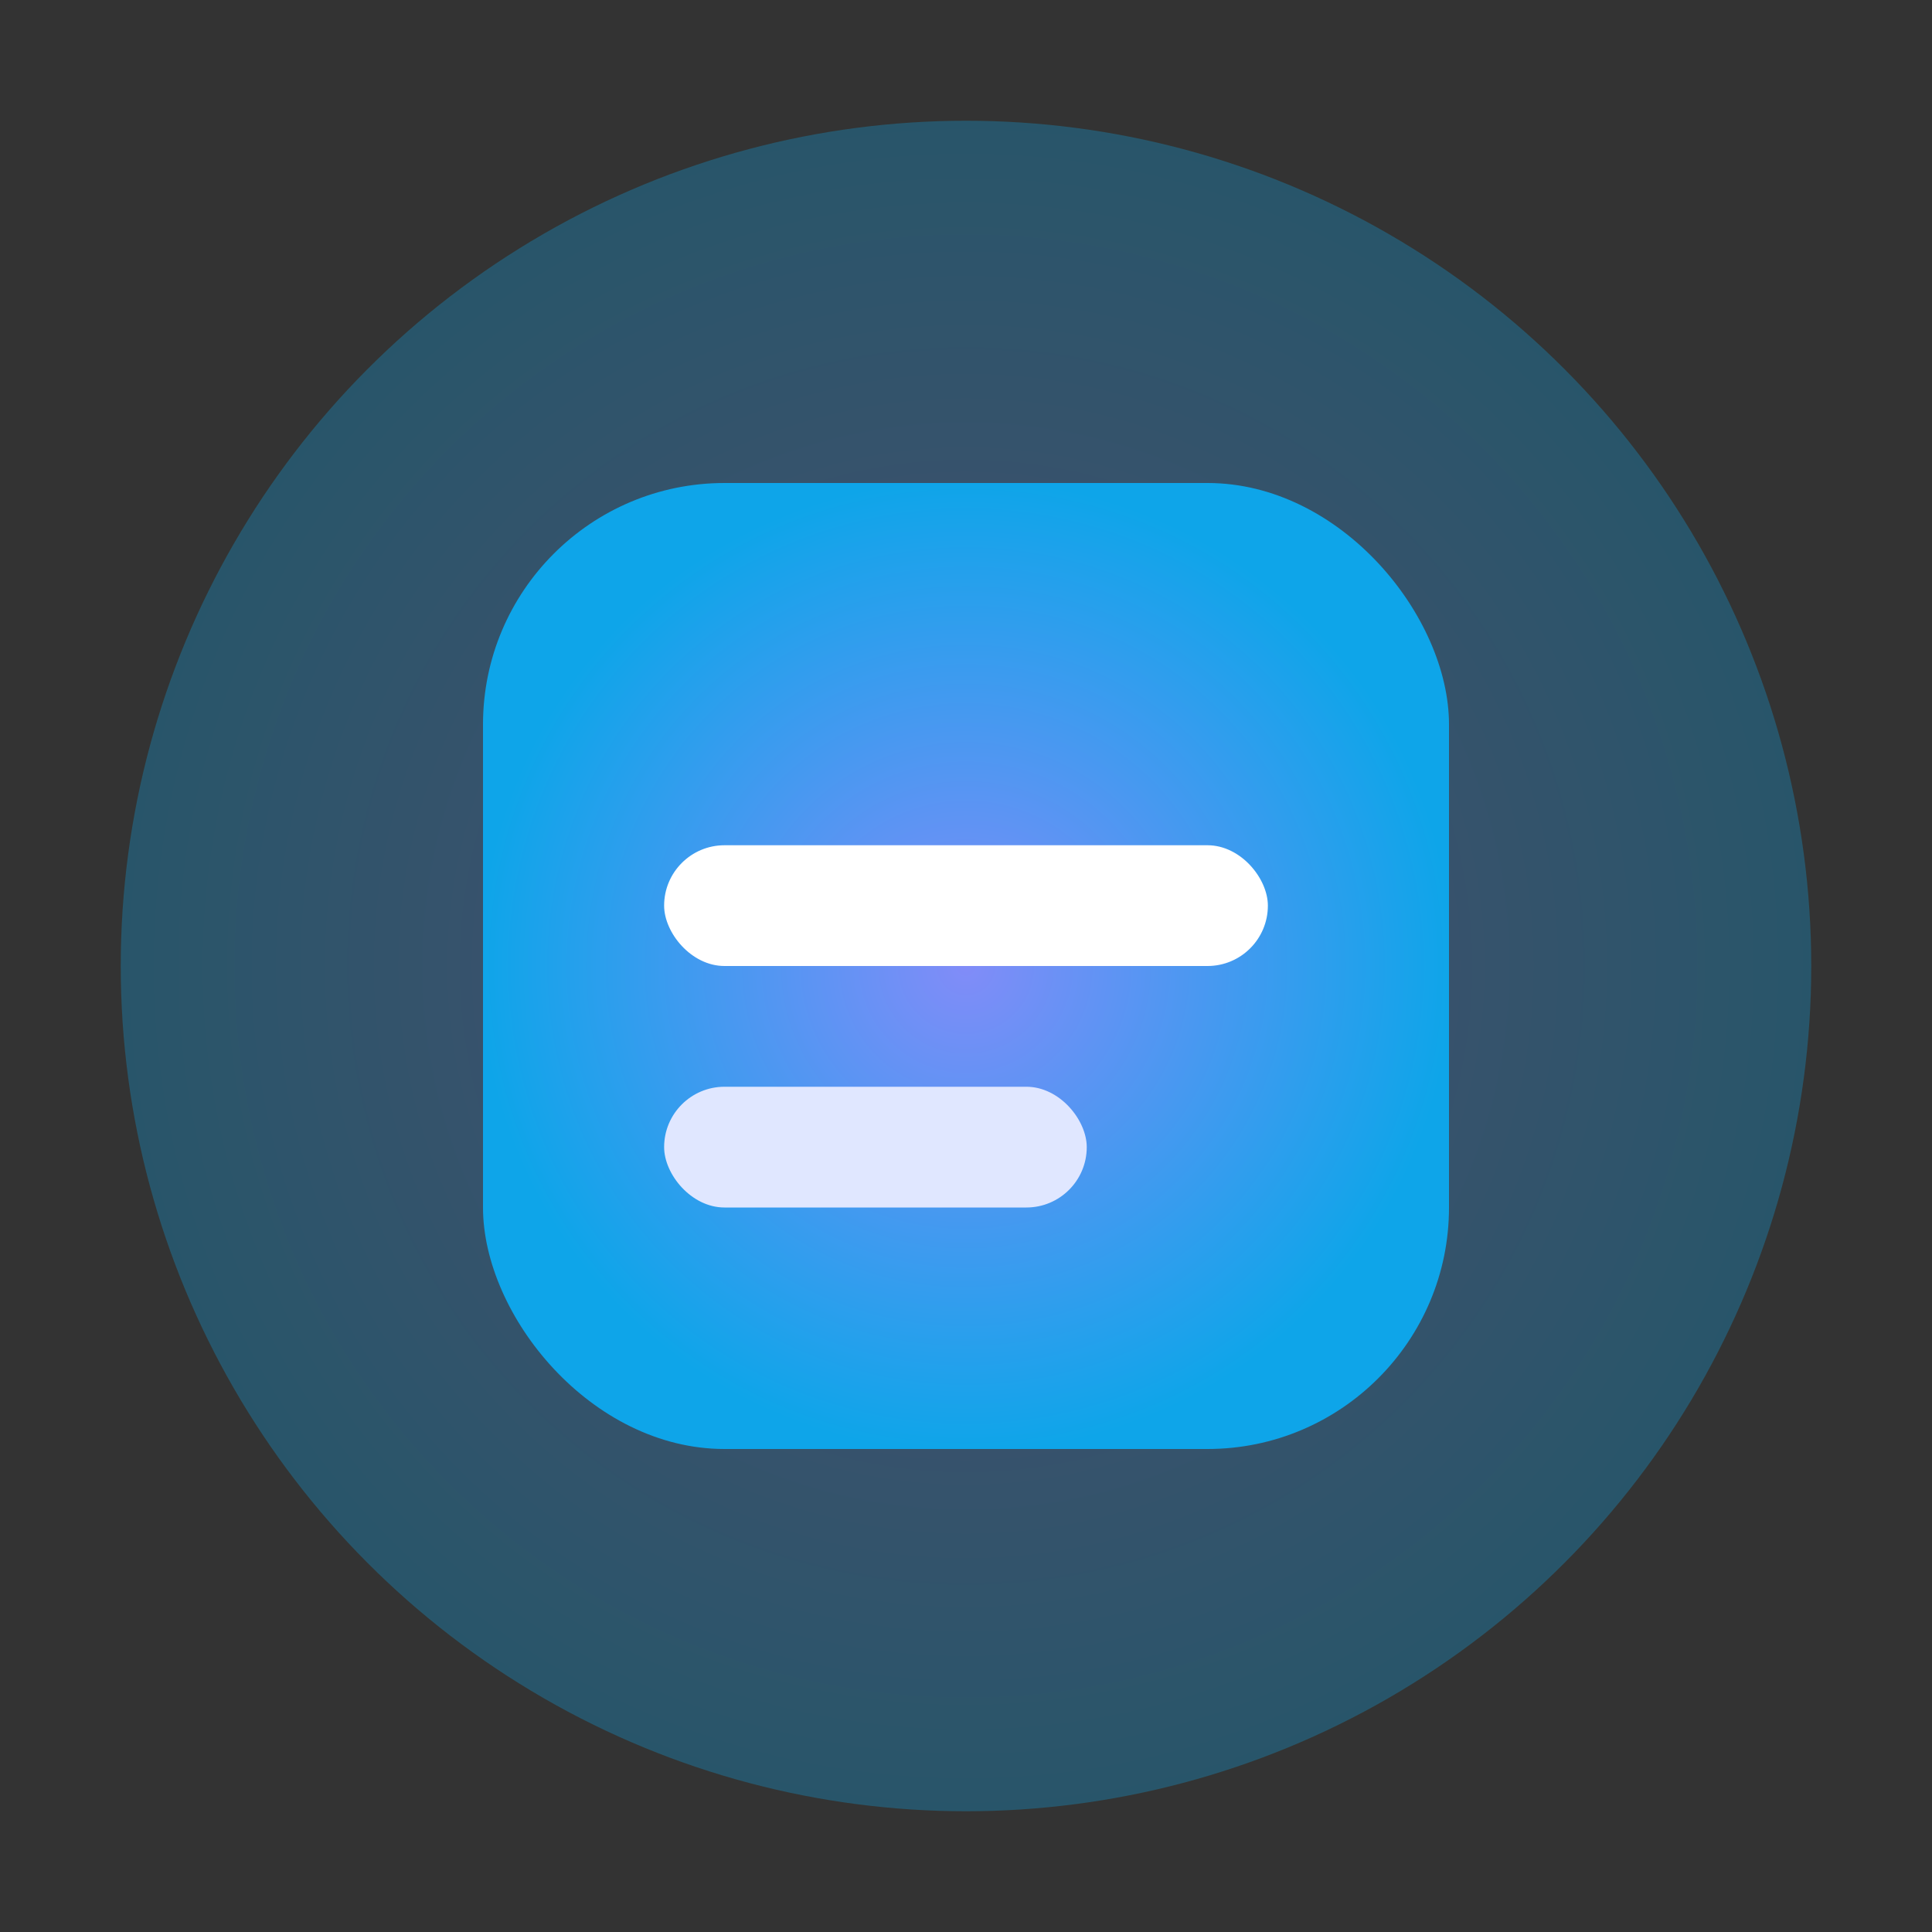 <svg width="64" height="64" viewBox="0 0 64 64" xmlns="http://www.w3.org/2000/svg">
    <rect x="0" y="0" width="64" height="64" fill="#333333" stroke="none"/>
    <defs>
        <radialGradient id="g3" cx="50%" cy="50%" r="50%">
            <stop offset="0%" stop-color="#818CF8"/>
            <stop offset="100%" stop-color="#0EA5E9"/>
        </radialGradient>
    </defs>

    <!-- Pulse circle -->
    <circle cx="32" cy="32" r="28" fill="url(#g3)" opacity="0.3"/>

    <!-- Main card -->
    <rect x="16" y="16" width="32" height="32" rx="8" fill="url(#g3)" />

    <!-- Lines -->
    <rect x="22" y="28" width="20" height="4" rx="2" fill="#FFF"/>
    <rect x="22" y="36" width="14" height="4" rx="2" fill="#E0E7FF"/>
</svg>
